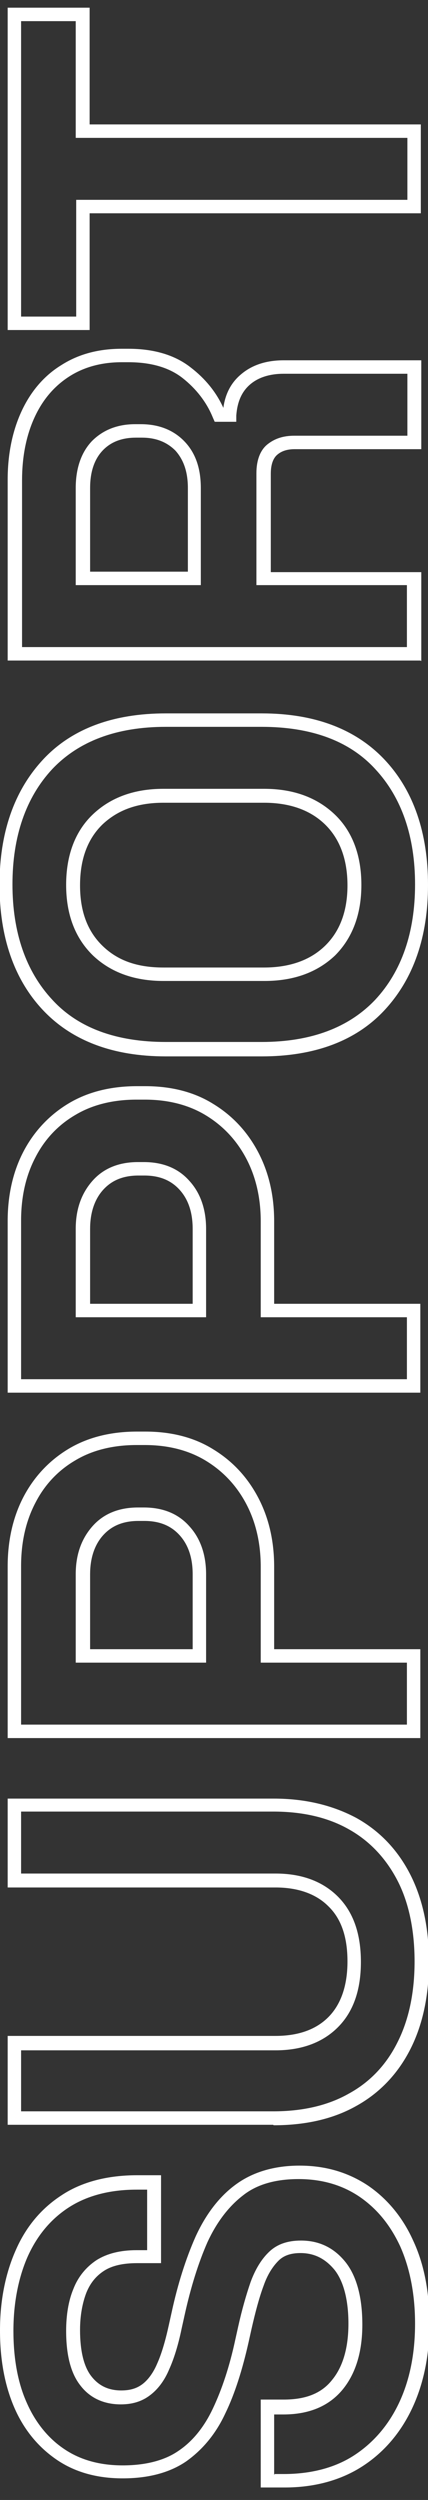 <?xml version="1.0" encoding="UTF-8"?><svg id="Layer_1" xmlns="http://www.w3.org/2000/svg" viewBox="0 0 8.93 52.04"><rect x="0" y="0" width="8.93" height="52.04" fill="#333333" stroke="none"/><defs><style>.cls-1{fill:#fff;stroke-width:0px;}</style></defs><path class="cls-1" d="m5.92,51.78h-.48v-1.83h.48c.46,0,.79-.13,1.01-.41.23-.28.34-.68.34-1.17s-.1-.88-.29-1.12c-.19-.23-.42-.35-.71-.35-.2,0-.35.05-.46.16-.12.12-.23.29-.31.52-.09.24-.17.54-.25.89l-.06.27c-.13.58-.29,1.09-.49,1.5-.2.43-.48.76-.82,1-.34.23-.78.35-1.32.35s-1-.13-1.38-.39c-.38-.26-.68-.62-.88-1.08-.2-.46-.3-1-.3-1.61s.11-1.17.32-1.65c.21-.49.53-.88.96-1.16.42-.28.96-.42,1.58-.42h.5v1.83h-.5c-.29,0-.52.05-.69.16-.17.11-.29.26-.37.46-.08.21-.13.47-.13.77,0,.44.08.77.24.97.15.19.35.29.62.29.18,0,.32-.04.44-.13.12-.09.23-.24.31-.43.09-.2.17-.47.24-.79l.06-.27c.13-.6.3-1.13.5-1.58.21-.46.49-.83.83-1.08.35-.26.8-.4,1.34-.4s1.01.14,1.42.41c.4.27.73.66.95,1.15.23.49.34,1.07.34,1.73s-.12,1.25-.36,1.76c-.24.51-.59.92-1.04,1.21-.45.29-1,.44-1.62.44Zm-.19-.28h.19c.57,0,1.07-.13,1.47-.39.4-.26.72-.63.94-1.1.22-.47.33-1.02.33-1.64s-.11-1.16-.31-1.61c-.21-.45-.49-.79-.86-1.04-.36-.24-.78-.36-1.26-.36s-.87.11-1.16.34c-.3.23-.55.56-.74.97-.19.43-.35.94-.48,1.53l-.06.27c-.07.34-.16.63-.26.85-.1.24-.24.42-.4.54-.17.13-.37.19-.61.19-.35,0-.64-.13-.84-.39-.2-.25-.3-.63-.3-1.14,0-.33.05-.63.15-.87.1-.26.27-.46.48-.6.22-.14.5-.21.84-.21h.22v-1.26h-.22c-.57,0-1.05.13-1.43.38-.38.25-.66.6-.85,1.03-.19.44-.29.96-.29,1.53s.09,1.08.28,1.5c.18.41.45.74.78.96.34.23.75.34,1.22.34s.87-.1,1.16-.3c.3-.2.54-.5.72-.88.19-.4.35-.88.47-1.44l.06-.27c.08-.36.17-.67.26-.93.1-.27.23-.48.39-.63.17-.16.39-.23.66-.23.38,0,.69.15.93.45.23.29.35.73.35,1.3s-.14,1.02-.41,1.35c-.28.34-.69.52-1.24.52h-.19v1.26Z"/><path class="cls-1" d="m5.7,44.23H.16v-1.85h5.59c.47,0,.84-.13,1.1-.39.26-.26.4-.65.4-1.16s-.13-.89-.4-1.15c-.26-.26-.64-.39-1.1-.39H.16v-1.85h5.55c.66,0,1.23.14,1.72.4.49.27.87.67,1.13,1.18.26.51.39,1.12.39,1.82s-.13,1.31-.39,1.82c-.26.51-.64.91-1.13,1.18-.48.27-1.06.4-1.72.4Zm-5.26-.28h5.26c.61,0,1.14-.12,1.58-.37.44-.24.78-.6,1.01-1.06.24-.47.36-1.04.36-1.69s-.12-1.23-.36-1.69c-.24-.46-.58-.82-1.01-1.06-.44-.25-.97-.37-1.58-.37H.44v1.29h5.31c.54,0,.98.16,1.3.48.32.32.48.77.48,1.36s-.16,1.04-.48,1.36c-.32.32-.76.48-1.3.48H.44v1.29Z"/><path class="cls-1" d="m8.77,36.18H.16v-3.57c0-.54.11-1.03.33-1.45.22-.42.54-.76.94-1,.4-.24.88-.36,1.43-.36h.17c.54,0,1.02.12,1.42.37.41.25.72.59.94,1.01.22.42.33.9.33,1.43v1.72h3.05v1.85Zm-8.33-.28h8.05v-1.29h-3.05v-2c0-.48-.1-.92-.3-1.3-.2-.38-.48-.68-.84-.9-.36-.22-.79-.33-1.28-.33h-.17c-.5,0-.93.11-1.28.32-.36.21-.64.51-.83.88-.2.38-.3.82-.3,1.32v3.29Zm3.86-1.29H1.58v-1.84c0-.41.12-.74.35-1,.23-.26.55-.39.95-.39h.12c.4,0,.72.13.95.39.23.25.35.59.35,1v1.84Zm-2.43-.28h2.15v-1.56c0-.34-.09-.61-.27-.81-.18-.2-.42-.3-.74-.3h-.12c-.32,0-.56.1-.74.3-.18.2-.27.48-.27.81v1.56Z"/><path class="cls-1" d="m8.77,28.99H.16v-3.57c0-.54.11-1.03.33-1.45.22-.42.54-.76.94-1,.4-.24.88-.36,1.43-.36h.17c.54,0,1.02.12,1.42.37.41.25.72.59.94,1.01.22.42.33.9.33,1.43v1.72h3.05v1.85Zm-8.33-.28h8.05v-1.29h-3.05v-2c0-.48-.1-.92-.3-1.3-.2-.38-.48-.68-.84-.9-.36-.22-.79-.33-1.28-.33h-.17c-.5,0-.93.11-1.28.32-.36.21-.64.51-.83.88-.2.38-.3.82-.3,1.32v3.29Zm3.86-1.29H1.58v-1.84c0-.41.12-.74.35-1,.23-.26.55-.39.95-.39h.12c.4,0,.72.13.95.39.23.25.35.59.35,1v1.84Zm-2.43-.28h2.15v-1.56c0-.34-.09-.61-.27-.81-.18-.2-.42-.3-.74-.3h-.12c-.32,0-.56.1-.74.3-.18.2-.27.48-.27.81v1.56Z"/><path class="cls-1" d="m5.46,21.99h-2c-1.11,0-1.97-.33-2.57-.97C.29,20.38-.01,19.5-.01,18.42s.3-1.95.9-2.6c.6-.65,1.47-.97,2.57-.97h2c1.11,0,1.97.33,2.57.97.6.64.9,1.52.9,2.6s-.3,1.95-.9,2.6c-.6.65-1.47.97-2.57.97Zm-2-6.86c-1.03,0-1.82.3-2.37.88-.55.59-.83,1.4-.83,2.4s.28,1.81.83,2.4c.54.59,1.34.88,2.37.88h2c1.03,0,1.82-.3,2.37-.88.55-.59.83-1.4.83-2.4s-.28-1.81-.83-2.4c-.54-.59-1.34-.88-2.37-.88h-2Zm2.05,5.29h-2.1c-.61,0-1.1-.18-1.47-.53-.37-.36-.56-.85-.56-1.47s.19-1.12.56-1.47c.37-.35.86-.53,1.47-.53h2.1c.61,0,1.1.18,1.47.53.37.35.56.85.56,1.47s-.19,1.11-.55,1.47c-.37.35-.86.53-1.47.53Zm-2.1-3.71c-.54,0-.95.15-1.27.45-.31.3-.47.72-.47,1.27s.16.96.47,1.26c.32.31.73.45,1.27.45h2.1c.53,0,.96-.15,1.27-.45.31-.3.47-.72.47-1.26s-.16-.97-.47-1.27c-.31-.3-.74-.45-1.27-.45h-2.1Z"/><path class="cls-1" d="m8.77,13.75H.16v-3.76c0-.54.1-1.02.29-1.43.19-.41.47-.74.83-.96.36-.23.78-.34,1.26-.34h.14c.53,0,.97.13,1.3.39.3.23.53.51.68.84.04-.29.16-.52.36-.69.23-.2.53-.3.9-.3h2.87v1.85h-2.64c-.16,0-.28.04-.37.12-.08.07-.13.2-.13.39v2.05h3.14v1.85Zm-8.33-.28h8.05v-1.29h-3.14v-2.33c0-.27.08-.48.23-.6.15-.12.33-.18.56-.18h2.36v-1.29h-2.58c-.3,0-.54.08-.71.23-.17.15-.26.36-.28.64v.13h-.45l-.04-.09c-.13-.32-.35-.6-.63-.82-.28-.22-.66-.33-1.13-.33h-.14c-.42,0-.79.1-1.1.3-.31.2-.55.48-.72.85-.17.37-.26.81-.26,1.31v3.48Zm3.76-1.29H1.58v-2.02c0-.42.12-.75.34-.98.23-.23.53-.35.9-.35h.12c.37,0,.68.12.91.36.23.24.34.56.34.97v2.02Zm-2.33-.28h2.05v-1.74c0-.34-.09-.59-.26-.78-.18-.18-.41-.27-.7-.27h-.12c-.3,0-.53.09-.7.27-.17.18-.26.44-.26.78v1.74Z"/><path class="cls-1" d="m1.87,6.87H.16V.16h1.71v2.43h6.91v1.85H1.87v2.43Zm-1.43-.28h1.15v-2.43h6.91v-1.29H1.58V.44H.44v6.15Z"/></svg>